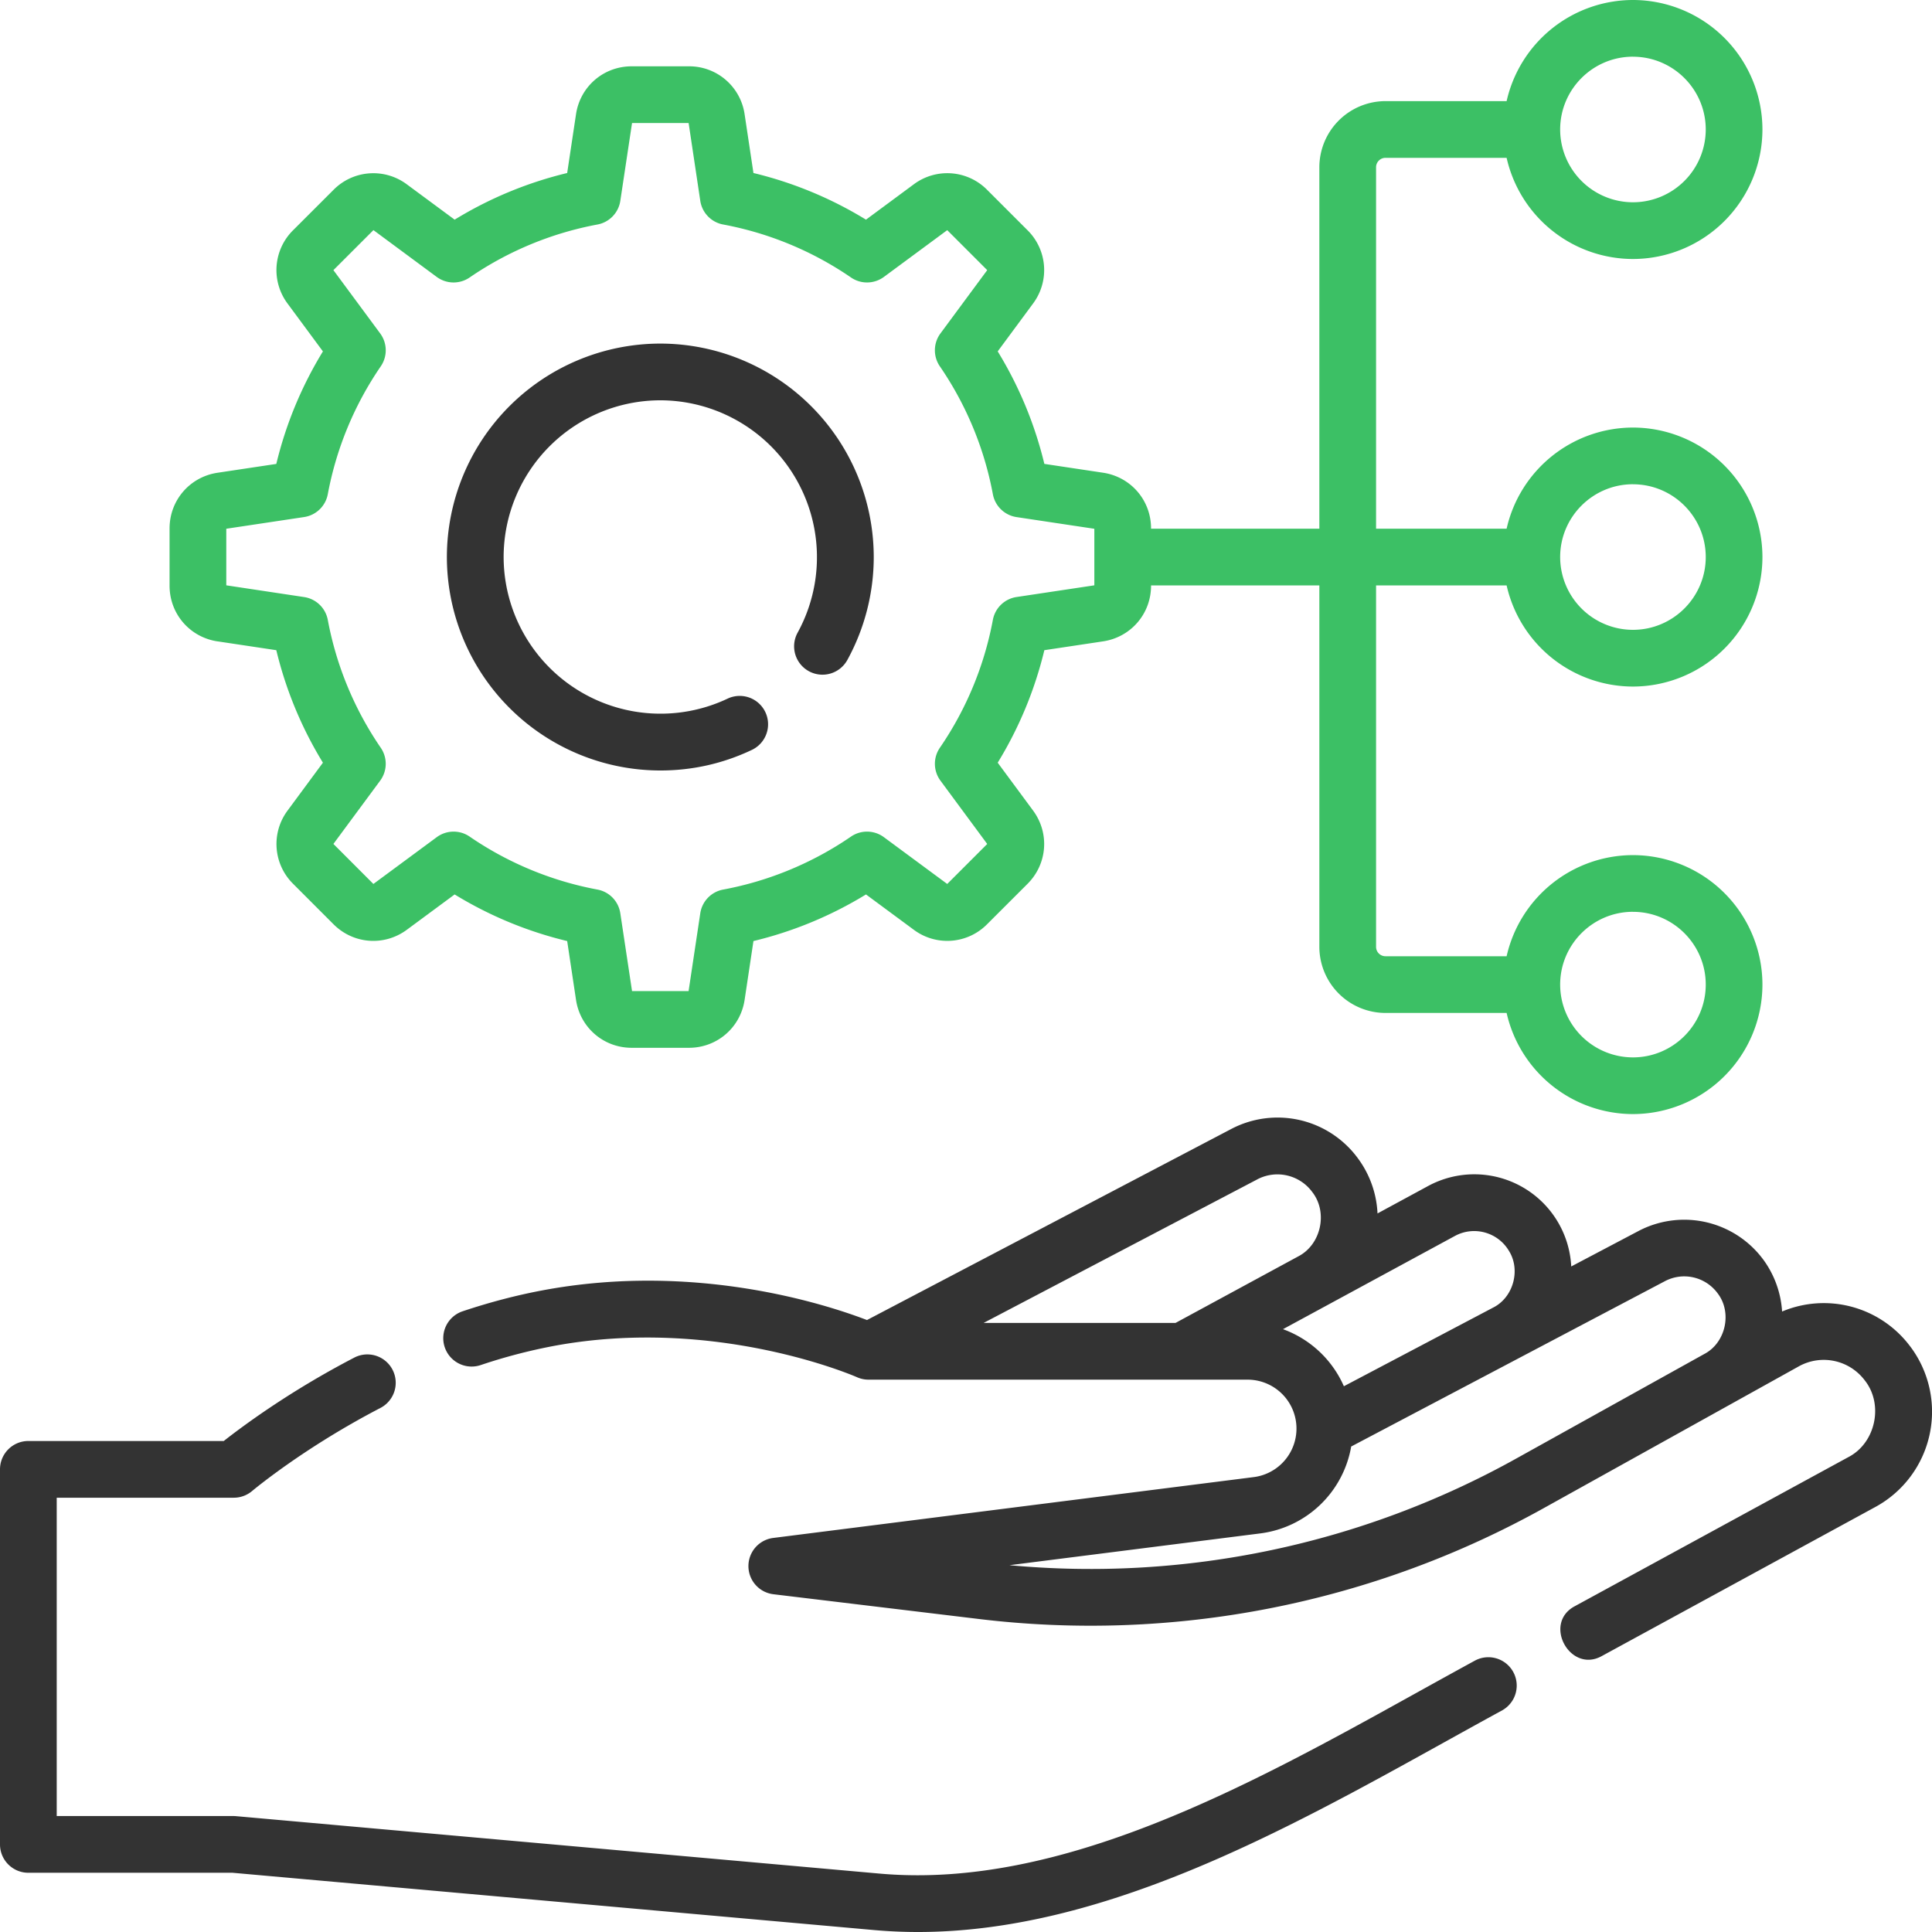 <svg width="56" height="56" xmlns="http://www.w3.org/2000/svg"><g fill="none"><path d="M42.762 48.128c-.556.303-1.12.616-1.691.932-4.833 2.68-10.311 5.717-15.576 5.247L6.849 52.643a.814.814 0 00-.073-.004H1.644v-9.227h5.132a.822.822 0 00.531-.194c.015-.012 1.483-1.247 3.72-2.408a.822.822 0 00-.758-1.459c-1.886.98-3.253 2-3.783 2.417H.822A.822.822 0 000 42.59v10.871c0 .454.368.822.822.822H6.74l18.609 1.662c.42.037.84.055 1.259.055 5.336 0 10.588-2.911 15.26-5.502.568-.315 1.128-.625 1.681-.927a.822.822 0 00-.787-1.443z" fill="#333"/><path d="M55.366 39.024a3.124 3.124 0 00-3.711-1.009 2.848 2.848 0 00-.523-1.474 2.85 2.85 0 00-3.635-.862l-1.954 1.03a2.813 2.813 0 00-4.154-2.329l-1.461.792a2.911 2.911 0 00-.562-1.589 2.887 2.887 0 00-3.689-.853L25.13 38.262c-1.187-.455-4.968-1.687-9.386-.864-.762.142-1.547.347-2.334.61a.822.822 0 00.521 1.56 15.86 15.86 0 012.114-.554c4.716-.878 8.752.886 8.791.903.106.048.22.073.337.073h10.98a1.418 1.418 0 01.176 2.826l-13.915 1.762a.822.822 0 00.005 1.632l5.91.712a27.012 27.012 0 0016.457-3.23l7.385-4.105c.65-.338 1.44-.16 1.882.426.552.698.312 1.816-.479 2.223l-7.923 4.318c-.948.498-.136 1.968.786 1.443l7.924-4.318a3.144 3.144 0 001.005-4.656zM36.44 34.186a1.253 1.253 0 011.6.37c.457.59.25 1.525-.415 1.864l-3.552 1.926H28.51l7.931-4.16zm.748 4.341l4.983-2.702a1.171 1.171 0 011.562.425c.354.556.133 1.36-.457 1.653l-4.323 2.278a3.076 3.076 0 00-1.765-1.654zm6.798 3.729a25.363 25.363 0 01-14.726 3.112l7.275-.922a3.067 3.067 0 002.63-2.518l9.098-4.795a1.2 1.2 0 011.53.363c.42.557.225 1.427-.393 1.75l-5.414 3.01zM19.14 22.333c.928 0 1.821-.201 2.654-.597a.822.822 0 10-.706-1.485 4.548 4.548 0 01-6.49-4.105 4.548 4.548 0 014.542-4.543 4.548 4.548 0 013.98 6.734.822.822 0 101.44.794 6.21 6.21 0 00.766-2.985 6.193 6.193 0 00-6.186-6.187 6.193 6.193 0 00-6.187 6.187 6.194 6.194 0 006.187 6.187z" fill="#333"/><path d="M6.305 18.59l1.704.256a11.303 11.303 0 001.351 3.261l-1.024 1.387a1.622 1.622 0 00.16 2.124l1.172 1.173c.576.576 1.47.642 2.124.159l1.386-1.024a11.302 11.302 0 003.262 1.351l.256 1.704c.121.805.8 1.39 1.614 1.39h1.659c.814 0 1.493-.585 1.614-1.39l.256-1.704a11.302 11.302 0 003.262-1.351l1.386 1.024a1.623 1.623 0 002.124-.16l1.173-1.172c.576-.576.643-1.47.16-2.124l-1.025-1.387a11.299 11.299 0 001.352-3.261l1.703-.256c.805-.121 1.39-.8 1.39-1.614v-.008h4.878v10.476a1.92 1.92 0 001.917 1.917h3.511a3.76 3.76 0 003.662 2.931 3.758 3.758 0 003.753-3.753 3.758 3.758 0 00-3.753-3.753 3.76 3.76 0 00-3.662 2.931h-3.512a.273.273 0 01-.272-.273V16.968h3.784a3.76 3.76 0 003.662 2.932 3.758 3.758 0 003.753-3.754 3.758 3.758 0 00-3.753-3.753 3.76 3.76 0 00-3.662 2.931h-3.784V4.848c0-.15.122-.273.273-.273h3.511a3.76 3.76 0 003.662 2.932 3.758 3.758 0 003.753-3.754A3.758 3.758 0 0047.332 0a3.76 3.76 0 00-3.662 2.931h-3.511a1.92 1.92 0 00-1.917 1.917v10.476h-4.878v-.007c0-.814-.584-1.493-1.39-1.615l-1.703-.256a11.302 11.302 0 00-1.352-3.261l1.024-1.386a1.623 1.623 0 00-.159-2.125l-1.172-1.172a1.623 1.623 0 00-2.125-.16l-1.386 1.025a11.301 11.301 0 00-3.262-1.352l-.256-1.703a1.623 1.623 0 00-1.614-1.39H18.31c-.814 0-1.493.584-1.614 1.39l-.256 1.703a11.305 11.305 0 00-3.262 1.352l-1.386-1.024a1.623 1.623 0 00-2.124.159L8.495 6.674A1.623 1.623 0 008.336 8.8l1.024 1.386a11.3 11.3 0 00-1.351 3.261l-1.704.256c-.805.121-1.39.8-1.39 1.615v1.658c0 .815.585 1.494 1.39 1.615zm41.027 7.84c1.163 0 2.11.946 2.11 2.109s-.947 2.11-2.11 2.11a2.112 2.112 0 01-2.11-2.11c0-1.163.946-2.11 2.11-2.11zm0-12.393c1.163 0 2.11.946 2.11 2.109s-.947 2.11-2.11 2.11a2.112 2.112 0 01-2.11-2.11c0-1.163.946-2.11 2.11-2.11zm0-12.393c1.163 0 2.11.946 2.11 2.11a2.112 2.112 0 01-2.11 2.109 2.112 2.112 0 01-2.11-2.11c0-1.163.946-2.11 2.11-2.11zM6.559 15.326l2.256-.339a.822.822 0 00.686-.661 9.698 9.698 0 011.536-3.708.822.822 0 00-.017-.953L9.664 7.83l1.16-1.16 1.835 1.357a.822.822 0 00.952.017 9.7 9.7 0 013.709-1.537.822.822 0 00.66-.685l.34-2.256h1.64l.338 2.256a.822.822 0 00.662.685 9.698 9.698 0 013.708 1.537c.289.198.67.19.952-.017l1.836-1.356 1.159 1.159-1.356 1.835a.822.822 0 00-.017.953 9.698 9.698 0 011.537 3.708c.064.344.34.61.685.662l2.256.339v1.639l-2.256.339a.822.822 0 00-.685.661 9.698 9.698 0 01-1.537 3.709.822.822 0 00.017.952l1.356 1.836-1.159 1.159-1.836-1.356a.822.822 0 00-.952-.018 9.698 9.698 0 01-3.708 1.537.822.822 0 00-.662.686l-.339 2.256H18.32l-.34-2.256a.822.822 0 00-.66-.686 9.698 9.698 0 01-3.709-1.537.822.822 0 00-.952.018l-1.836 1.356-1.159-1.16 1.356-1.835a.822.822 0 00.017-.952 9.697 9.697 0 01-1.536-3.709.822.822 0 00-.686-.66l-2.256-.34v-1.64z" fill="#3CC065"/></g></svg>